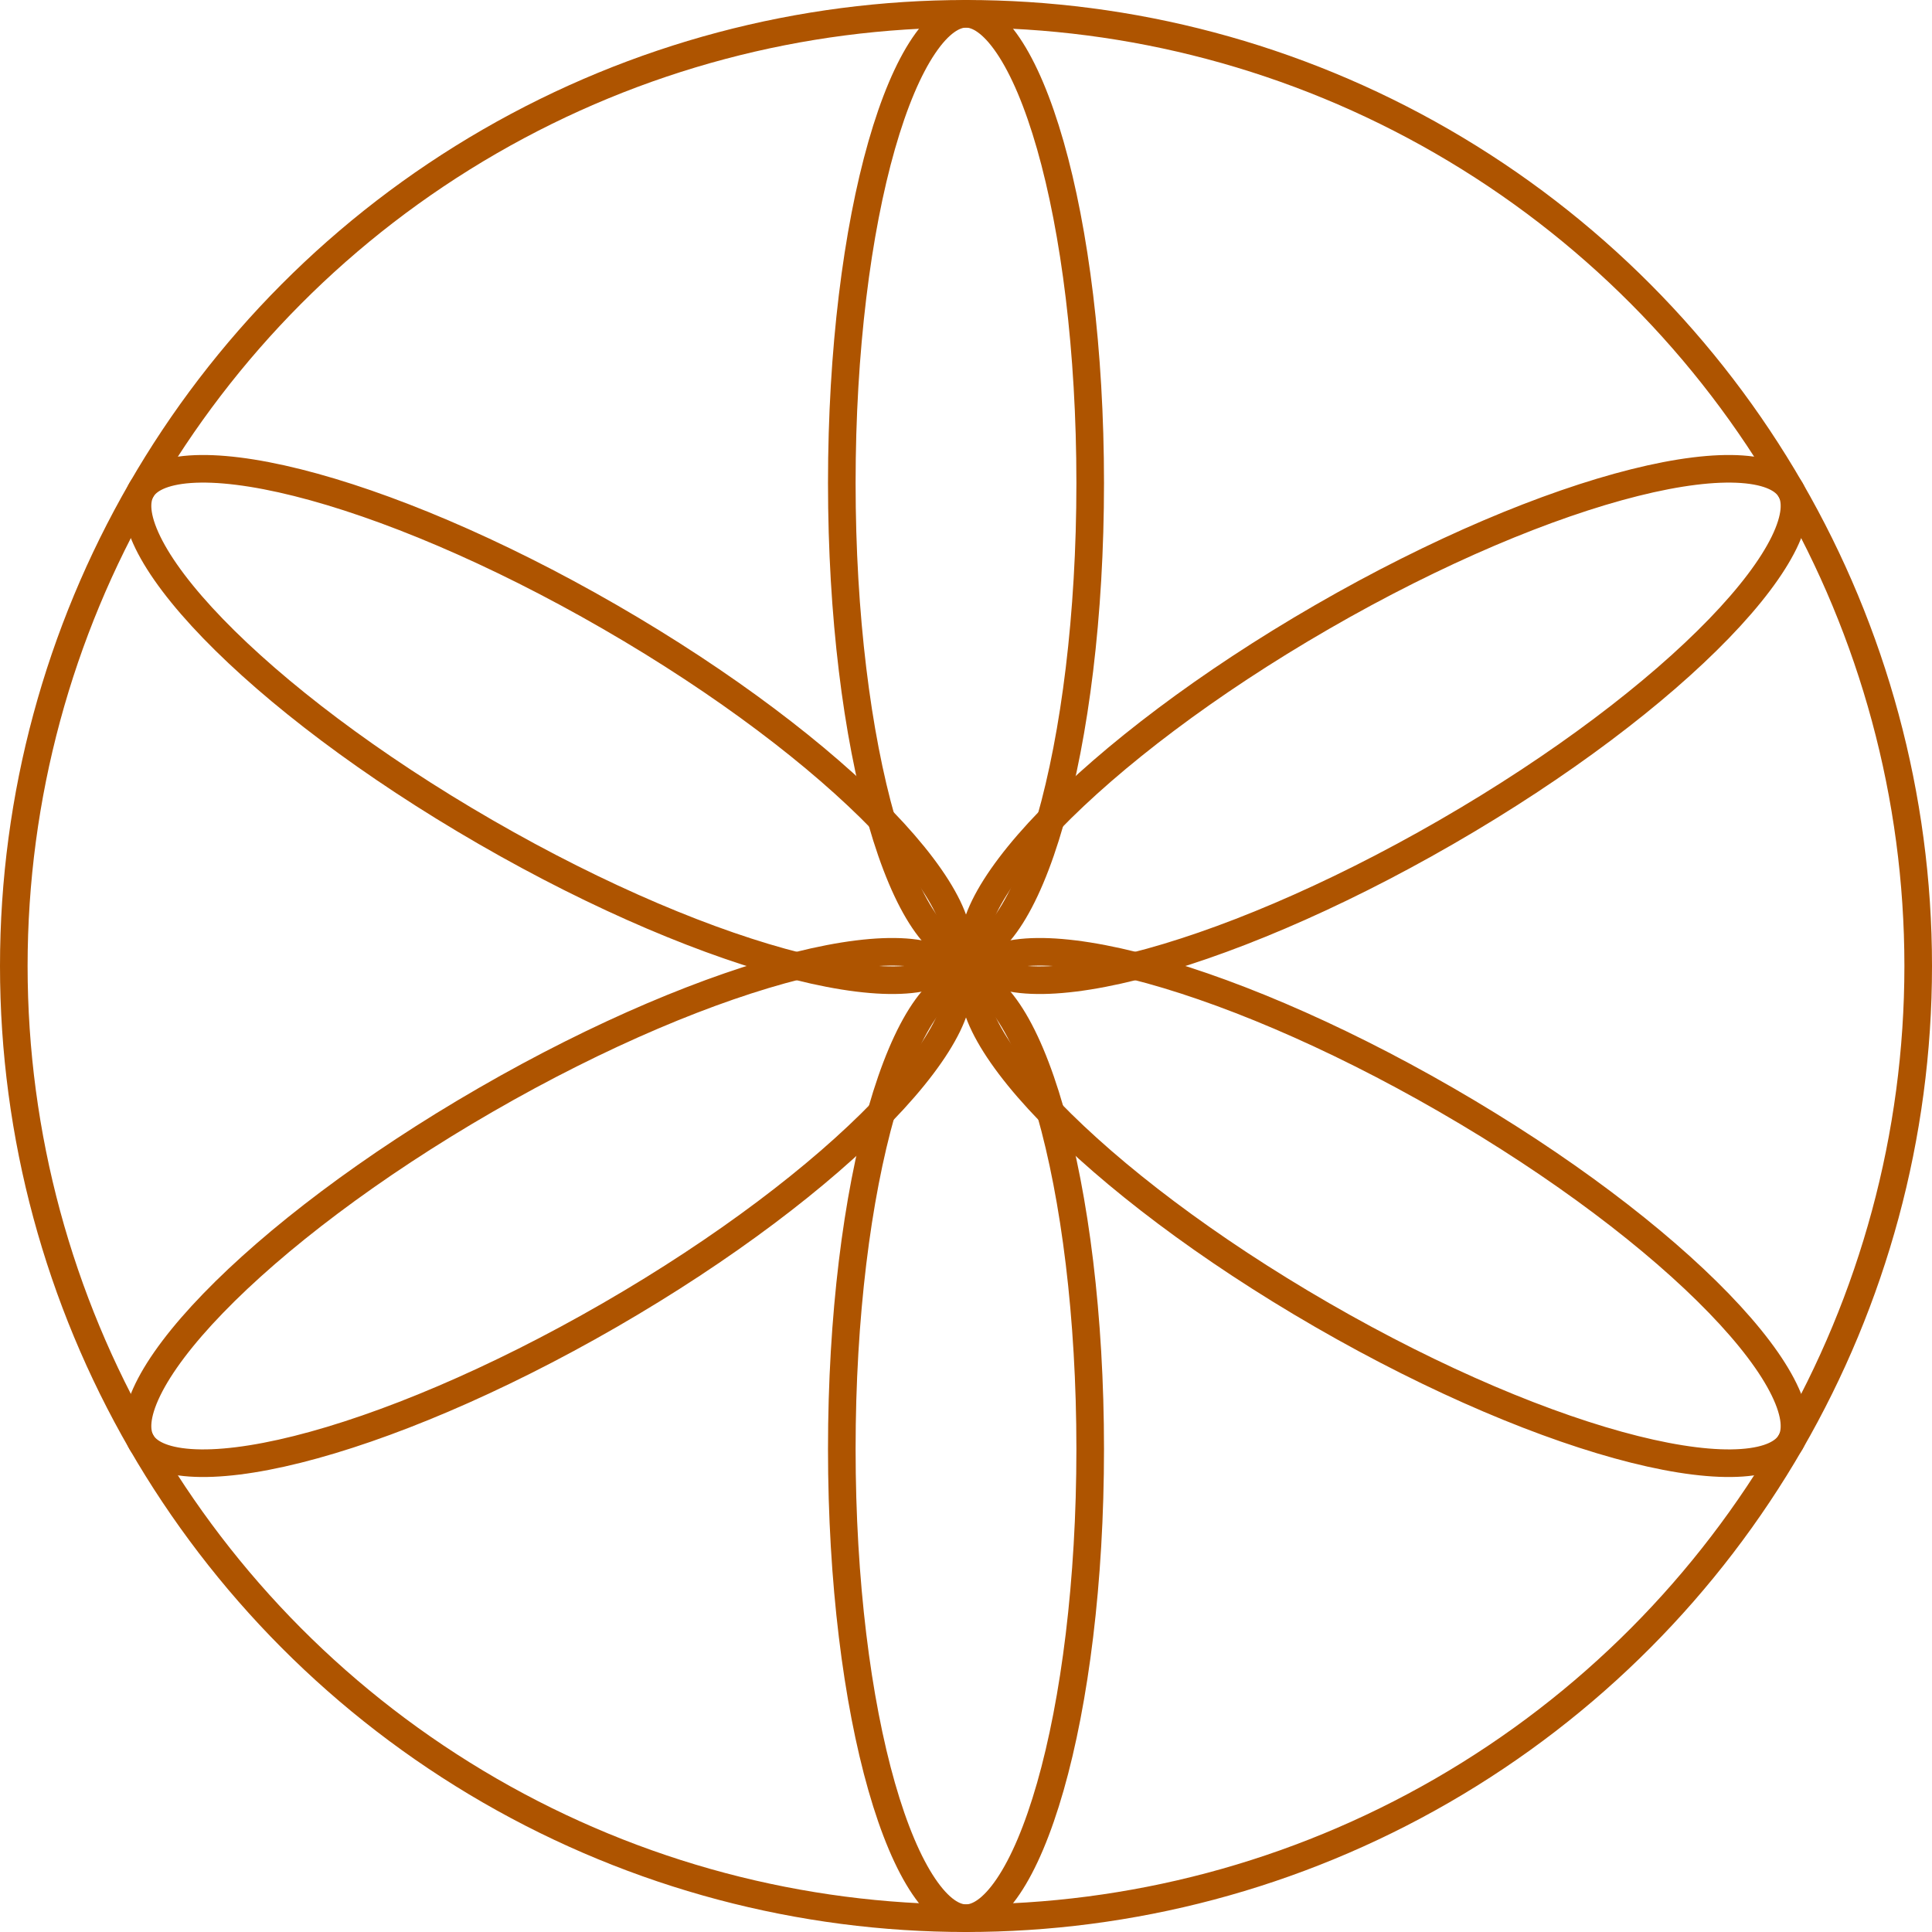 <?xml version="1.0" encoding="UTF-8"?> <svg xmlns="http://www.w3.org/2000/svg" width="70" height="70" viewBox="0 0 70 70" fill="none"><circle cx="35" cy="35" r="34.5" stroke="#AE5400"></circle><path d="M35 34.5C34.563 34.5 34.036 34.186 33.468 33.345C32.911 32.521 32.391 31.296 31.945 29.737C31.056 26.626 30.5 22.3 30.5 17.5C30.5 12.7 31.056 8.374 31.945 5.263C32.391 3.704 32.911 2.479 33.468 1.655C34.036 0.814 34.563 0.5 35 0.5C35.437 0.5 35.964 0.814 36.532 1.655C37.089 2.479 37.609 3.704 38.055 5.263C38.944 8.374 39.5 12.7 39.5 17.5C39.5 22.3 38.944 26.626 38.055 29.737C37.609 31.296 37.089 32.521 36.532 33.345C35.964 34.186 35.437 34.5 35 34.5Z" stroke="#AE5400"></path><path d="M35 69.5C34.563 69.5 34.036 69.186 33.468 68.345C32.911 67.521 32.391 66.296 31.945 64.737C31.056 61.626 30.5 57.3 30.5 52.5C30.5 47.7 31.056 43.374 31.945 40.263C32.391 38.704 32.911 37.479 33.468 36.655C34.036 35.814 34.563 35.5 35 35.5C35.437 35.5 35.964 35.814 36.532 36.655C37.089 37.479 37.609 38.704 38.055 40.263C38.944 43.374 39.5 47.7 39.5 52.5C39.5 57.3 38.944 61.626 38.055 64.737C37.609 66.296 37.089 67.521 36.532 68.345C35.964 69.186 35.437 69.5 35 69.5Z" stroke="#AE5400"></path><path d="M35.433 34.75C35.215 34.372 35.223 33.759 35.667 32.846C36.103 31.952 36.903 30.888 38.031 29.723C40.28 27.398 43.749 24.753 47.905 22.353C52.062 19.953 56.087 18.272 59.226 17.486C60.798 17.092 62.12 16.931 63.112 17.001C64.124 17.073 64.66 17.372 64.878 17.75C65.096 18.128 65.088 18.741 64.644 19.654C64.208 20.548 63.408 21.612 62.28 22.777C60.031 25.102 56.562 27.747 52.405 30.147C48.249 32.547 44.224 34.228 41.085 35.014C39.513 35.408 38.191 35.569 37.199 35.499C36.187 35.428 35.651 35.128 35.433 34.75Z" stroke="#AE5400"></path><path d="M5.122 52.25C4.904 51.872 4.912 51.259 5.357 50.346C5.792 49.452 6.592 48.388 7.72 47.223C9.969 44.898 13.438 42.253 17.595 39.853C21.751 37.453 25.776 35.772 28.915 34.986C30.487 34.592 31.809 34.431 32.801 34.501C33.813 34.573 34.349 34.872 34.567 35.25C34.785 35.628 34.777 36.241 34.333 37.154C33.897 38.048 33.097 39.112 31.97 40.277C29.72 42.602 26.251 45.247 22.095 47.647C17.938 50.047 13.913 51.728 10.774 52.514C9.202 52.908 7.88 53.069 6.888 52.999C5.876 52.928 5.34 52.628 5.122 52.25Z" stroke="#AE5400"></path><path d="M35.433 35.25C35.651 34.872 36.186 34.573 37.199 34.501C38.191 34.431 39.513 34.593 41.085 34.986C44.224 35.772 48.249 37.453 52.405 39.853C56.562 42.253 60.031 44.898 62.28 47.223C63.408 48.388 64.208 49.452 64.643 50.346C65.088 51.259 65.096 51.872 64.878 52.25C64.659 52.628 64.124 52.928 63.111 52.999C62.12 53.069 60.798 52.908 59.226 52.514C56.087 51.728 52.062 50.047 47.905 47.647C43.749 45.248 40.28 42.602 38.031 40.277C36.903 39.112 36.103 38.048 35.667 37.154C35.223 36.242 35.215 35.628 35.433 35.25Z" stroke="#AE5400"></path><path d="M5.122 17.75C5.34 17.372 5.876 17.073 6.888 17.001C7.88 16.931 9.202 17.093 10.774 17.486C13.913 18.272 17.938 19.953 22.095 22.353C26.251 24.753 29.72 27.398 31.97 29.723C33.097 30.888 33.897 31.952 34.333 32.846C34.777 33.759 34.785 34.372 34.567 34.75C34.349 35.128 33.813 35.428 32.801 35.499C31.809 35.569 30.487 35.408 28.915 35.014C25.776 34.228 21.751 32.547 17.595 30.147C13.438 27.747 9.969 25.102 7.72 22.777C6.592 21.612 5.792 20.548 5.357 19.654C4.912 18.741 4.904 18.128 5.122 17.75Z" stroke="#AE5400"></path></svg> 